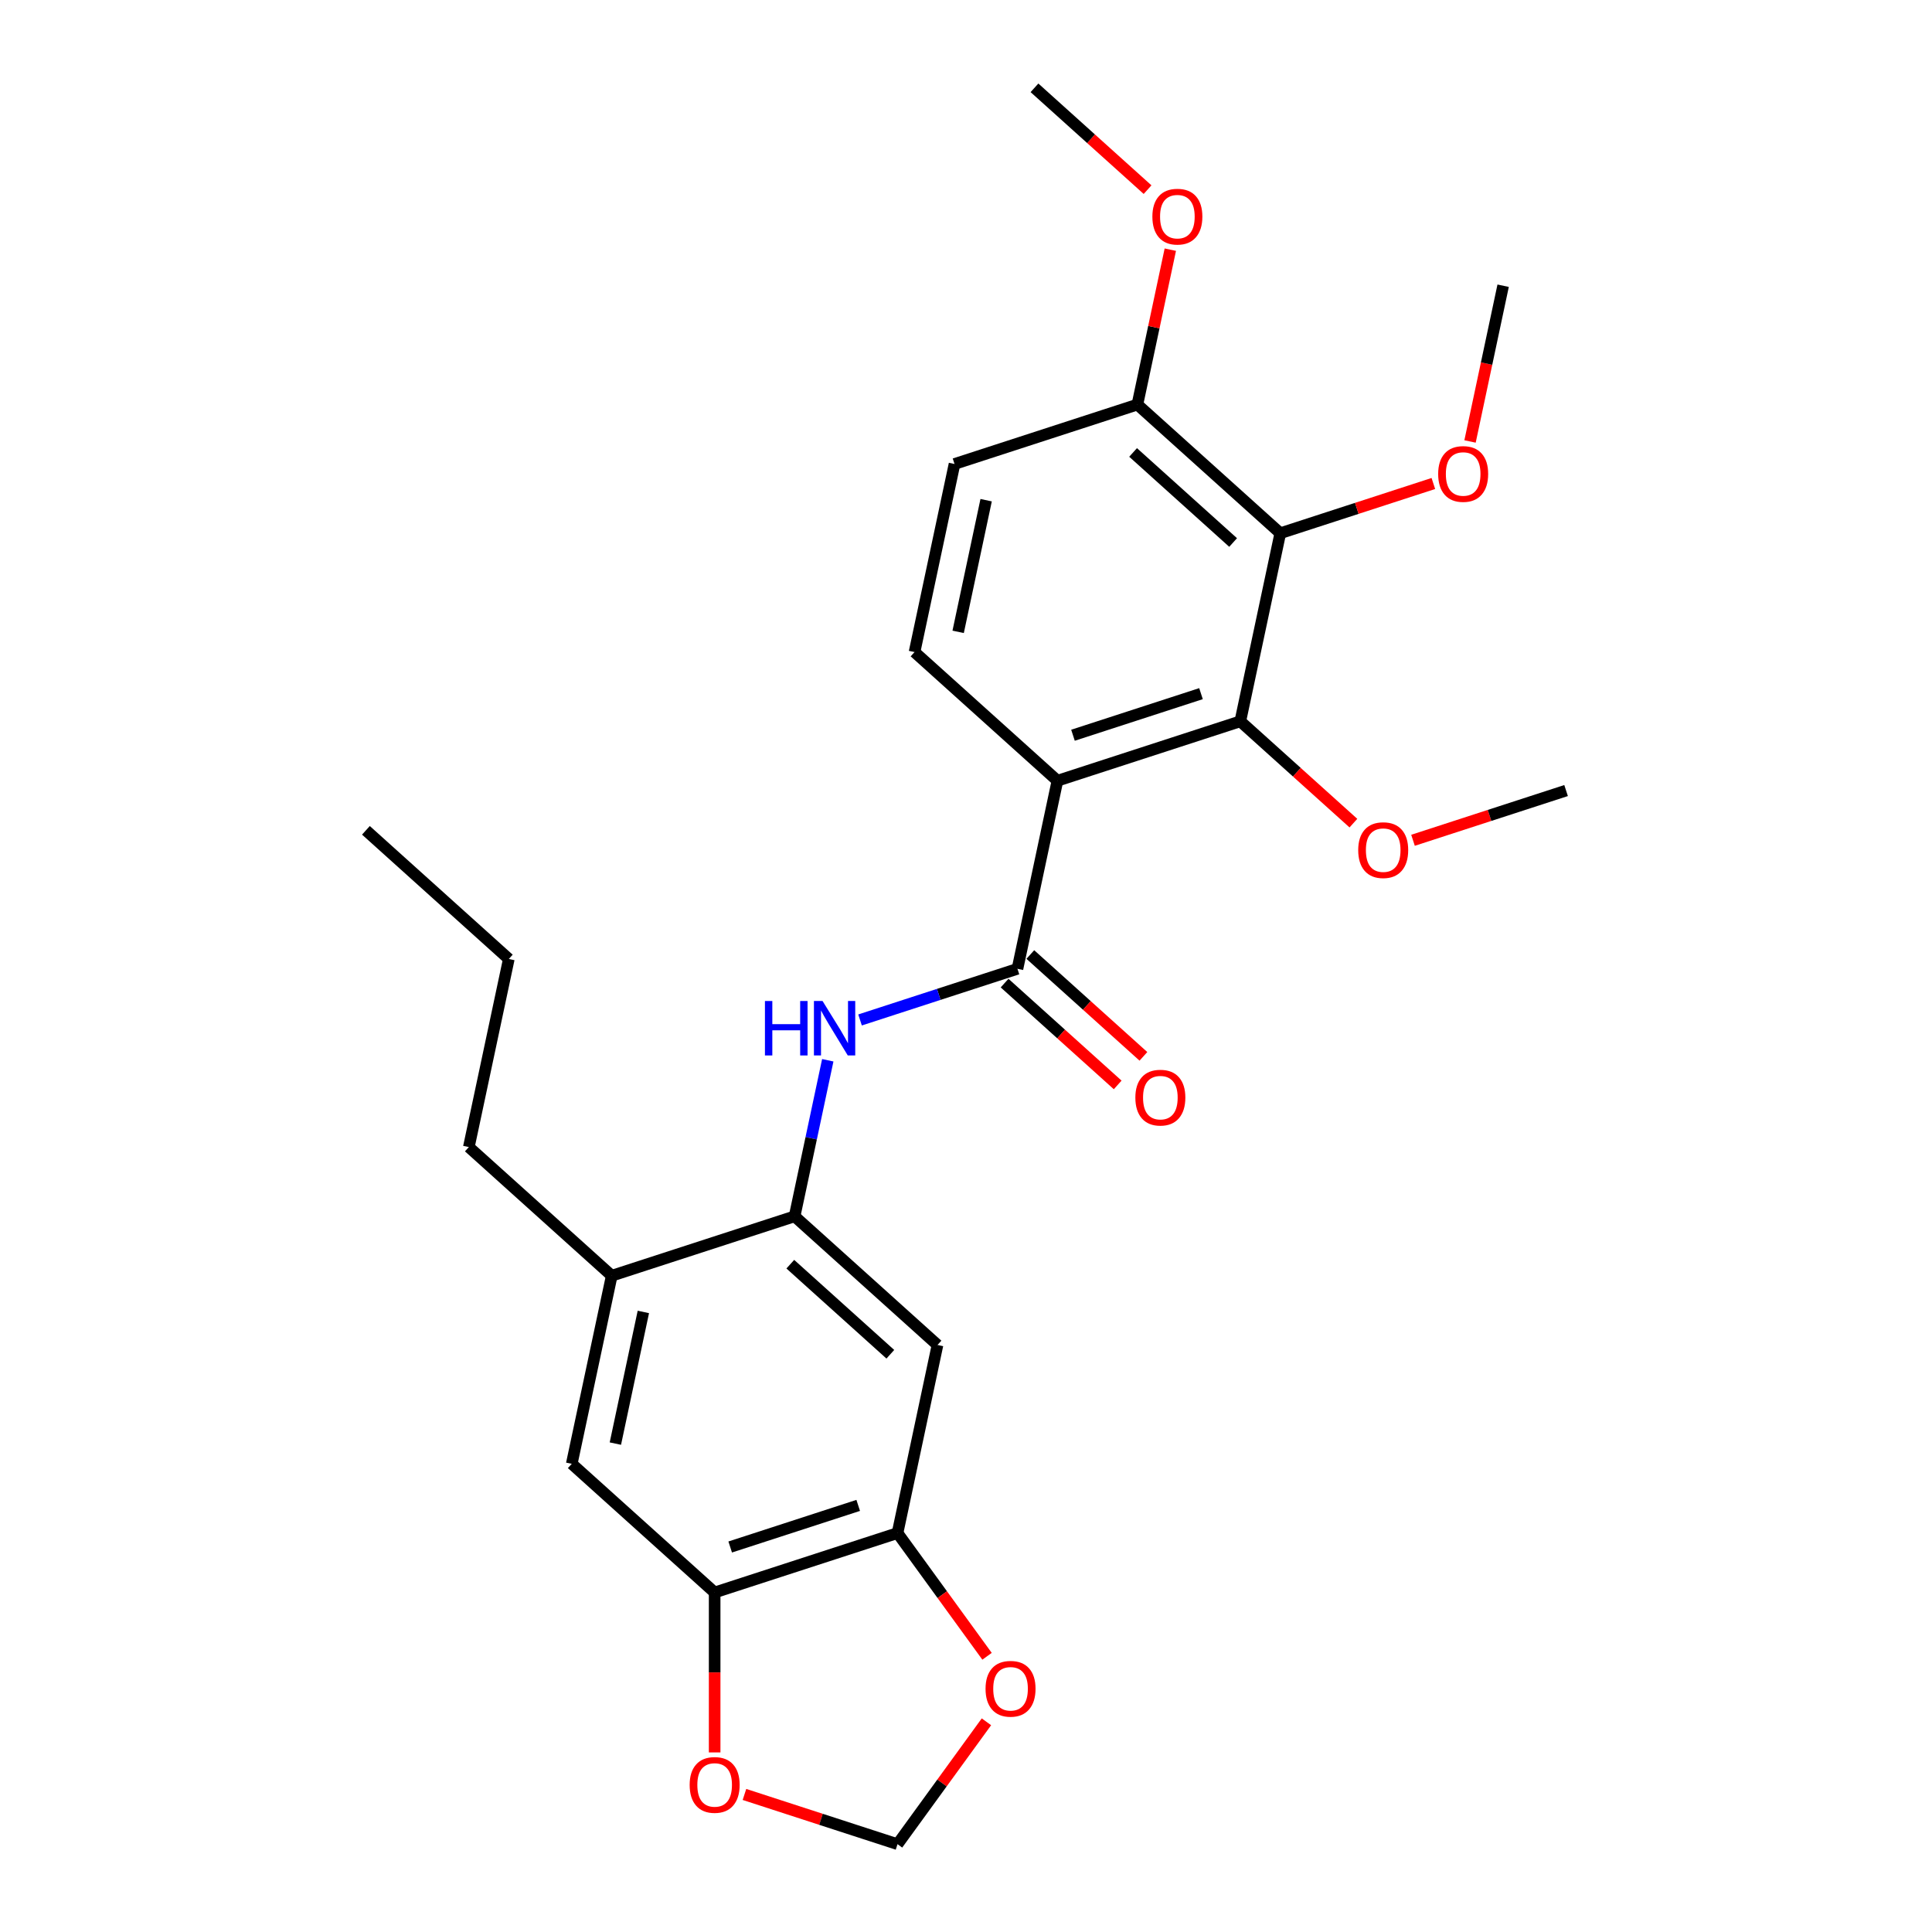 <?xml version='1.0' encoding='iso-8859-1'?>
<svg version='1.1' baseProfile='full'
              xmlns='http://www.w3.org/2000/svg'
                      xmlns:rdkit='http://www.rdkit.org/xml'
                      xmlns:xlink='http://www.w3.org/1999/xlink'
                  xml:space='preserve'
width='1000px' height='1000px' viewBox='0 0 1000 1000'>
<!-- END OF HEADER -->
<rect style='opacity:1.0;fill:#FFFFFF;stroke:none' width='1000' height='1000' x='0' y='0'> </rect>
<path class='bond-0' d='M 547.327,404.104 L 526.635,501.455' style='fill:none;fill-rule:evenodd;stroke:#000000;stroke-width:6px;stroke-linecap:butt;stroke-linejoin:miter;stroke-opacity:1' />
<path class='bond-1' d='M 547.327,404.104 L 641.982,373.349' style='fill:none;fill-rule:evenodd;stroke:#000000;stroke-width:6px;stroke-linecap:butt;stroke-linejoin:miter;stroke-opacity:1' />
<path class='bond-1' d='M 555.375,380.56 L 621.633,359.031' style='fill:none;fill-rule:evenodd;stroke:#000000;stroke-width:6px;stroke-linecap:butt;stroke-linejoin:miter;stroke-opacity:1' />
<path class='bond-8' d='M 547.327,404.104 L 473.365,337.508' style='fill:none;fill-rule:evenodd;stroke:#000000;stroke-width:6px;stroke-linecap:butt;stroke-linejoin:miter;stroke-opacity:1' />
<path class='bond-3' d='M 526.635,501.455 L 485.896,514.692' style='fill:none;fill-rule:evenodd;stroke:#000000;stroke-width:6px;stroke-linecap:butt;stroke-linejoin:miter;stroke-opacity:1' />
<path class='bond-3' d='M 485.896,514.692 L 445.157,527.929' style='fill:none;fill-rule:evenodd;stroke:#0000FF;stroke-width:6px;stroke-linecap:butt;stroke-linejoin:miter;stroke-opacity:1' />
<path class='bond-14' d='M 519.975,508.852 L 549.243,535.204' style='fill:none;fill-rule:evenodd;stroke:#000000;stroke-width:6px;stroke-linecap:butt;stroke-linejoin:miter;stroke-opacity:1' />
<path class='bond-14' d='M 549.243,535.204 L 578.511,561.557' style='fill:none;fill-rule:evenodd;stroke:#FF0000;stroke-width:6px;stroke-linecap:butt;stroke-linejoin:miter;stroke-opacity:1' />
<path class='bond-14' d='M 533.294,494.059 L 562.562,520.412' style='fill:none;fill-rule:evenodd;stroke:#000000;stroke-width:6px;stroke-linecap:butt;stroke-linejoin:miter;stroke-opacity:1' />
<path class='bond-14' d='M 562.562,520.412 L 591.83,546.765' style='fill:none;fill-rule:evenodd;stroke:#FF0000;stroke-width:6px;stroke-linecap:butt;stroke-linejoin:miter;stroke-opacity:1' />
<path class='bond-2' d='M 641.982,373.349 L 662.675,275.998' style='fill:none;fill-rule:evenodd;stroke:#000000;stroke-width:6px;stroke-linecap:butt;stroke-linejoin:miter;stroke-opacity:1' />
<path class='bond-17' d='M 641.982,373.349 L 671.25,399.702' style='fill:none;fill-rule:evenodd;stroke:#000000;stroke-width:6px;stroke-linecap:butt;stroke-linejoin:miter;stroke-opacity:1' />
<path class='bond-17' d='M 671.25,399.702 L 700.518,426.055' style='fill:none;fill-rule:evenodd;stroke:#FF0000;stroke-width:6px;stroke-linecap:butt;stroke-linejoin:miter;stroke-opacity:1' />
<path class='bond-18' d='M 662.675,275.998 L 702.289,263.126' style='fill:none;fill-rule:evenodd;stroke:#000000;stroke-width:6px;stroke-linecap:butt;stroke-linejoin:miter;stroke-opacity:1' />
<path class='bond-18' d='M 702.289,263.126 L 741.903,250.255' style='fill:none;fill-rule:evenodd;stroke:#FF0000;stroke-width:6px;stroke-linecap:butt;stroke-linejoin:miter;stroke-opacity:1' />
<path class='bond-26' d='M 662.675,275.998 L 588.713,209.402' style='fill:none;fill-rule:evenodd;stroke:#000000;stroke-width:6px;stroke-linecap:butt;stroke-linejoin:miter;stroke-opacity:1' />
<path class='bond-26' d='M 638.261,280.801 L 586.488,234.184' style='fill:none;fill-rule:evenodd;stroke:#000000;stroke-width:6px;stroke-linecap:butt;stroke-linejoin:miter;stroke-opacity:1' />
<path class='bond-4' d='M 428.455,548.792 L 419.871,589.177' style='fill:none;fill-rule:evenodd;stroke:#0000FF;stroke-width:6px;stroke-linecap:butt;stroke-linejoin:miter;stroke-opacity:1' />
<path class='bond-4' d='M 419.871,589.177 L 411.287,629.562' style='fill:none;fill-rule:evenodd;stroke:#000000;stroke-width:6px;stroke-linecap:butt;stroke-linejoin:miter;stroke-opacity:1' />
<path class='bond-5' d='M 411.287,629.562 L 485.25,696.158' style='fill:none;fill-rule:evenodd;stroke:#000000;stroke-width:6px;stroke-linecap:butt;stroke-linejoin:miter;stroke-opacity:1' />
<path class='bond-5' d='M 409.062,654.344 L 460.836,700.961' style='fill:none;fill-rule:evenodd;stroke:#000000;stroke-width:6px;stroke-linecap:butt;stroke-linejoin:miter;stroke-opacity:1' />
<path class='bond-9' d='M 411.287,629.562 L 316.632,660.317' style='fill:none;fill-rule:evenodd;stroke:#000000;stroke-width:6px;stroke-linecap:butt;stroke-linejoin:miter;stroke-opacity:1' />
<path class='bond-6' d='M 485.25,696.158 L 464.557,793.509' style='fill:none;fill-rule:evenodd;stroke:#000000;stroke-width:6px;stroke-linecap:butt;stroke-linejoin:miter;stroke-opacity:1' />
<path class='bond-12' d='M 464.557,793.509 L 487.726,825.398' style='fill:none;fill-rule:evenodd;stroke:#000000;stroke-width:6px;stroke-linecap:butt;stroke-linejoin:miter;stroke-opacity:1' />
<path class='bond-12' d='M 487.726,825.398 L 510.894,857.287' style='fill:none;fill-rule:evenodd;stroke:#FF0000;stroke-width:6px;stroke-linecap:butt;stroke-linejoin:miter;stroke-opacity:1' />
<path class='bond-27' d='M 464.557,793.509 L 369.902,824.264' style='fill:none;fill-rule:evenodd;stroke:#000000;stroke-width:6px;stroke-linecap:butt;stroke-linejoin:miter;stroke-opacity:1' />
<path class='bond-27' d='M 444.208,779.191 L 377.949,800.72' style='fill:none;fill-rule:evenodd;stroke:#000000;stroke-width:6px;stroke-linecap:butt;stroke-linejoin:miter;stroke-opacity:1' />
<path class='bond-7' d='M 369.902,824.264 L 295.94,757.668' style='fill:none;fill-rule:evenodd;stroke:#000000;stroke-width:6px;stroke-linecap:butt;stroke-linejoin:miter;stroke-opacity:1' />
<path class='bond-13' d='M 369.902,824.264 L 369.902,865.657' style='fill:none;fill-rule:evenodd;stroke:#000000;stroke-width:6px;stroke-linecap:butt;stroke-linejoin:miter;stroke-opacity:1' />
<path class='bond-13' d='M 369.902,865.657 L 369.902,907.05' style='fill:none;fill-rule:evenodd;stroke:#FF0000;stroke-width:6px;stroke-linecap:butt;stroke-linejoin:miter;stroke-opacity:1' />
<path class='bond-16' d='M 473.365,337.508 L 494.058,240.157' style='fill:none;fill-rule:evenodd;stroke:#000000;stroke-width:6px;stroke-linecap:butt;stroke-linejoin:miter;stroke-opacity:1' />
<path class='bond-16' d='M 495.939,327.044 L 510.424,258.898' style='fill:none;fill-rule:evenodd;stroke:#000000;stroke-width:6px;stroke-linecap:butt;stroke-linejoin:miter;stroke-opacity:1' />
<path class='bond-10' d='M 316.632,660.317 L 295.94,757.668' style='fill:none;fill-rule:evenodd;stroke:#000000;stroke-width:6px;stroke-linecap:butt;stroke-linejoin:miter;stroke-opacity:1' />
<path class='bond-10' d='M 332.999,679.058 L 318.514,747.204' style='fill:none;fill-rule:evenodd;stroke:#000000;stroke-width:6px;stroke-linecap:butt;stroke-linejoin:miter;stroke-opacity:1' />
<path class='bond-20' d='M 316.632,660.317 L 242.67,593.721' style='fill:none;fill-rule:evenodd;stroke:#000000;stroke-width:6px;stroke-linecap:butt;stroke-linejoin:miter;stroke-opacity:1' />
<path class='bond-11' d='M 588.713,209.402 L 494.058,240.157' style='fill:none;fill-rule:evenodd;stroke:#000000;stroke-width:6px;stroke-linecap:butt;stroke-linejoin:miter;stroke-opacity:1' />
<path class='bond-19' d='M 588.713,209.402 L 597.233,169.315' style='fill:none;fill-rule:evenodd;stroke:#000000;stroke-width:6px;stroke-linecap:butt;stroke-linejoin:miter;stroke-opacity:1' />
<path class='bond-19' d='M 597.233,169.315 L 605.754,129.229' style='fill:none;fill-rule:evenodd;stroke:#FF0000;stroke-width:6px;stroke-linecap:butt;stroke-linejoin:miter;stroke-opacity:1' />
<path class='bond-15' d='M 510.576,891.205 L 487.567,922.875' style='fill:none;fill-rule:evenodd;stroke:#FF0000;stroke-width:6px;stroke-linecap:butt;stroke-linejoin:miter;stroke-opacity:1' />
<path class='bond-15' d='M 487.567,922.875 L 464.557,954.545' style='fill:none;fill-rule:evenodd;stroke:#000000;stroke-width:6px;stroke-linecap:butt;stroke-linejoin:miter;stroke-opacity:1' />
<path class='bond-28' d='M 385.329,928.803 L 424.943,941.674' style='fill:none;fill-rule:evenodd;stroke:#FF0000;stroke-width:6px;stroke-linecap:butt;stroke-linejoin:miter;stroke-opacity:1' />
<path class='bond-28' d='M 424.943,941.674 L 464.557,954.545' style='fill:none;fill-rule:evenodd;stroke:#000000;stroke-width:6px;stroke-linecap:butt;stroke-linejoin:miter;stroke-opacity:1' />
<path class='bond-22' d='M 731.371,434.932 L 770.985,422.061' style='fill:none;fill-rule:evenodd;stroke:#FF0000;stroke-width:6px;stroke-linecap:butt;stroke-linejoin:miter;stroke-opacity:1' />
<path class='bond-22' d='M 770.985,422.061 L 810.6,409.19' style='fill:none;fill-rule:evenodd;stroke:#000000;stroke-width:6px;stroke-linecap:butt;stroke-linejoin:miter;stroke-opacity:1' />
<path class='bond-21' d='M 760.888,228.502 L 769.455,188.197' style='fill:none;fill-rule:evenodd;stroke:#FF0000;stroke-width:6px;stroke-linecap:butt;stroke-linejoin:miter;stroke-opacity:1' />
<path class='bond-21' d='M 769.455,188.197 L 778.023,147.891' style='fill:none;fill-rule:evenodd;stroke:#000000;stroke-width:6px;stroke-linecap:butt;stroke-linejoin:miter;stroke-opacity:1' />
<path class='bond-23' d='M 593.979,98.16 L 564.711,71.808' style='fill:none;fill-rule:evenodd;stroke:#FF0000;stroke-width:6px;stroke-linecap:butt;stroke-linejoin:miter;stroke-opacity:1' />
<path class='bond-23' d='M 564.711,71.808 L 535.443,45.455' style='fill:none;fill-rule:evenodd;stroke:#000000;stroke-width:6px;stroke-linecap:butt;stroke-linejoin:miter;stroke-opacity:1' />
<path class='bond-24' d='M 242.67,593.721 L 263.363,496.37' style='fill:none;fill-rule:evenodd;stroke:#000000;stroke-width:6px;stroke-linecap:butt;stroke-linejoin:miter;stroke-opacity:1' />
<path class='bond-25' d='M 263.363,496.37 L 189.4,429.774' style='fill:none;fill-rule:evenodd;stroke:#000000;stroke-width:6px;stroke-linecap:butt;stroke-linejoin:miter;stroke-opacity:1' />
<path  class='atom-4' d='M 395.932 518.118
L 399.753 518.118
L 399.753 530.101
L 414.165 530.101
L 414.165 518.118
L 417.987 518.118
L 417.987 546.303
L 414.165 546.303
L 414.165 533.285
L 399.753 533.285
L 399.753 546.303
L 395.932 546.303
L 395.932 518.118
' fill='#0000FF'/>
<path  class='atom-4' d='M 425.75 518.118
L 434.986 533.047
Q 435.901 534.52, 437.374 537.187
Q 438.847 539.854, 438.927 540.013
L 438.927 518.118
L 442.669 518.118
L 442.669 546.303
L 438.807 546.303
L 428.895 529.981
Q 427.74 528.07, 426.506 525.881
Q 425.312 523.691, 424.953 523.014
L 424.953 546.303
L 421.291 546.303
L 421.291 518.118
L 425.75 518.118
' fill='#0000FF'/>
<path  class='atom-13' d='M 510.118 874.107
Q 510.118 867.339, 513.463 863.557
Q 516.807 859.775, 523.057 859.775
Q 529.307 859.775, 532.651 863.557
Q 535.995 867.339, 535.995 874.107
Q 535.995 880.954, 532.611 884.856
Q 529.228 888.717, 523.057 888.717
Q 516.846 888.717, 513.463 884.856
Q 510.118 880.994, 510.118 874.107
M 523.057 885.532
Q 527.356 885.532, 529.665 882.666
Q 532.014 879.76, 532.014 874.107
Q 532.014 868.573, 529.665 865.786
Q 527.356 862.96, 523.057 862.96
Q 518.757 862.96, 516.409 865.747
Q 514.1 868.533, 514.1 874.107
Q 514.1 879.8, 516.409 882.666
Q 518.757 885.532, 523.057 885.532
' fill='#FF0000'/>
<path  class='atom-14' d='M 356.964 923.87
Q 356.964 917.102, 360.308 913.32
Q 363.652 909.538, 369.902 909.538
Q 376.152 909.538, 379.496 913.32
Q 382.84 917.102, 382.84 923.87
Q 382.84 930.717, 379.456 934.619
Q 376.073 938.48, 369.902 938.48
Q 363.692 938.48, 360.308 934.619
Q 356.964 930.757, 356.964 923.87
M 369.902 935.295
Q 374.202 935.295, 376.511 932.429
Q 378.859 929.523, 378.859 923.87
Q 378.859 918.336, 376.511 915.549
Q 374.202 912.723, 369.902 912.723
Q 365.602 912.723, 363.254 915.51
Q 360.945 918.296, 360.945 923.87
Q 360.945 929.563, 363.254 932.429
Q 365.602 935.295, 369.902 935.295
' fill='#FF0000'/>
<path  class='atom-15' d='M 587.659 568.131
Q 587.659 561.363, 591.003 557.581
Q 594.347 553.799, 600.597 553.799
Q 606.847 553.799, 610.191 557.581
Q 613.536 561.363, 613.536 568.131
Q 613.536 574.978, 610.152 578.88
Q 606.768 582.741, 600.597 582.741
Q 594.387 582.741, 591.003 578.88
Q 587.659 575.018, 587.659 568.131
M 600.597 579.556
Q 604.897 579.556, 607.206 576.69
Q 609.554 573.784, 609.554 568.131
Q 609.554 562.597, 607.206 559.81
Q 604.897 556.984, 600.597 556.984
Q 596.298 556.984, 593.949 559.771
Q 591.64 562.557, 591.64 568.131
Q 591.64 573.824, 593.949 576.69
Q 596.298 579.556, 600.597 579.556
' fill='#FF0000'/>
<path  class='atom-18' d='M 703.006 440.024
Q 703.006 433.257, 706.35 429.475
Q 709.694 425.693, 715.945 425.693
Q 722.195 425.693, 725.539 429.475
Q 728.883 433.257, 728.883 440.024
Q 728.883 446.872, 725.499 450.773
Q 722.115 454.635, 715.945 454.635
Q 709.734 454.635, 706.35 450.773
Q 703.006 446.912, 703.006 440.024
M 715.945 451.45
Q 720.244 451.45, 722.553 448.584
Q 724.902 445.677, 724.902 440.024
Q 724.902 434.491, 722.553 431.704
Q 720.244 428.877, 715.945 428.877
Q 711.645 428.877, 709.296 431.664
Q 706.987 434.451, 706.987 440.024
Q 706.987 445.717, 709.296 448.584
Q 711.645 451.45, 715.945 451.45
' fill='#FF0000'/>
<path  class='atom-19' d='M 744.392 245.322
Q 744.392 238.554, 747.736 234.772
Q 751.08 230.99, 757.33 230.99
Q 763.58 230.99, 766.924 234.772
Q 770.268 238.554, 770.268 245.322
Q 770.268 252.169, 766.884 256.071
Q 763.501 259.932, 757.33 259.932
Q 751.12 259.932, 747.736 256.071
Q 744.392 252.209, 744.392 245.322
M 757.33 256.748
Q 761.629 256.748, 763.938 253.881
Q 766.287 250.975, 766.287 245.322
Q 766.287 239.788, 763.938 237.002
Q 761.629 234.175, 757.33 234.175
Q 753.03 234.175, 750.682 236.962
Q 748.373 239.749, 748.373 245.322
Q 748.373 251.015, 750.682 253.881
Q 753.03 256.748, 757.33 256.748
' fill='#FF0000'/>
<path  class='atom-20' d='M 596.467 112.13
Q 596.467 105.362, 599.811 101.58
Q 603.155 97.798, 609.405 97.798
Q 615.656 97.798, 619 101.58
Q 622.344 105.362, 622.344 112.13
Q 622.344 118.978, 618.96 122.879
Q 615.576 126.741, 609.405 126.741
Q 603.195 126.741, 599.811 122.879
Q 596.467 119.017, 596.467 112.13
M 609.405 123.556
Q 613.705 123.556, 616.014 120.689
Q 618.363 117.783, 618.363 112.13
Q 618.363 106.596, 616.014 103.81
Q 613.705 100.983, 609.405 100.983
Q 605.106 100.983, 602.757 103.77
Q 600.448 106.557, 600.448 112.13
Q 600.448 117.823, 602.757 120.689
Q 605.106 123.556, 609.405 123.556
' fill='#FF0000'/>
</svg>
